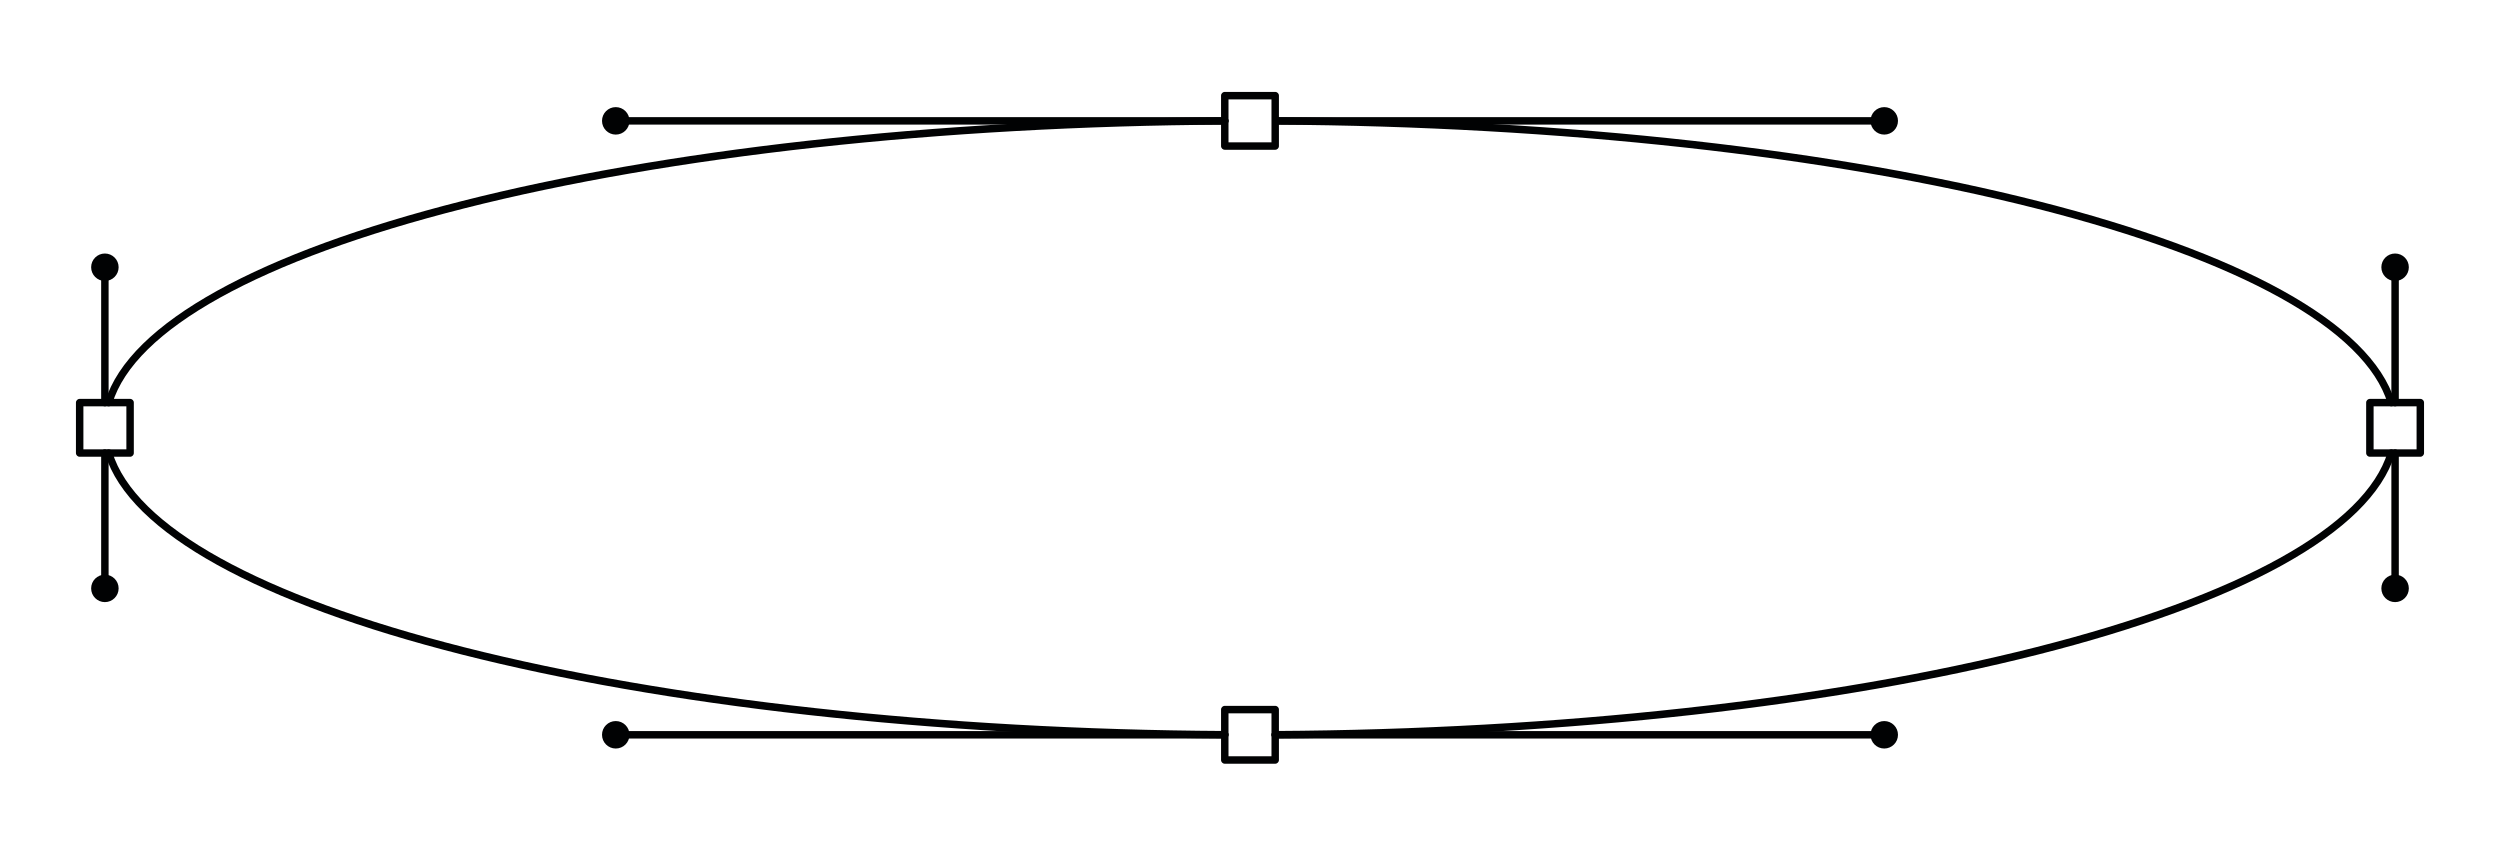 <?xml version="1.0" encoding="UTF-8"?> <!-- Generator: Adobe Illustrator 27.0.0, SVG Export Plug-In . SVG Version: 6.00 Build 0) --> <svg xmlns="http://www.w3.org/2000/svg" xmlns:xlink="http://www.w3.org/1999/xlink" id="Layer_1" x="0px" y="0px" viewBox="0 0 1006.37 338.72" style="enable-background:new 0 0 1006.37 338.72;" xml:space="preserve"> <style type="text/css"> .st0{fill:#010203;} </style> <g> <circle class="st0" cx="964.14" cy="107.58" r="5.53"></circle> </g> <g> <circle class="st0" cx="964.14" cy="236.85" r="5.53"></circle> </g> <g> <circle class="st0" cx="42.22" cy="107.58" r="5.53"></circle> </g> <g> <circle class="st0" cx="247.87" cy="48.65" r="5.53"></circle> </g> <g> <circle class="st0" cx="758.5" cy="48.65" r="5.53"></circle> </g> <g> <circle class="st0" cx="42.22" cy="236.85" r="5.53"></circle> </g> <g> <circle class="st0" cx="247.87" cy="295.79" r="5.53"></circle> </g> <g> <circle class="st0" cx="758.5" cy="295.79" r="5.53"></circle> </g> <g> <g> <path class="st0" d="M962.61,163.57c-0.64,0-1.24-0.42-1.43-1.07c-9.04-29.83-59.34-57.74-141.63-78.61 c-83.03-21.06-191.67-33.03-305.91-33.71c-0.83,0-1.5-0.68-1.49-1.51c0-0.83,0.68-1.49,1.5-1.49c0,0,0.01,0,0.01,0 c237.41,1.42,431.03,50.62,450.39,114.46c0.24,0.79-0.21,1.63-1,1.87C962.9,163.55,962.75,163.57,962.61,163.57z"></path> </g> <g> <path class="st0" d="M43.76,163.57c-0.14,0-0.29-0.02-0.44-0.06c-0.79-0.24-1.24-1.08-1-1.87 C61.69,97.76,255.45,48.55,493.03,47.18c0,0,0.01,0,0.01,0c0.82,0,1.5,0.67,1.5,1.49c0,0.83-0.66,1.5-1.49,1.51 c-114.3,0.66-223.01,12.63-306.12,33.69c-82.35,20.87-132.69,48.8-141.74,78.64C44.99,163.15,44.4,163.57,43.76,163.57z"></path> </g> <g> <path class="st0" d="M493.03,297.26C493.03,297.26,493.03,297.26,493.03,297.26C255.45,295.88,61.69,246.68,42.32,182.8 c-0.24-0.79,0.21-1.63,1-1.87c0.79-0.24,1.63,0.21,1.87,1c9.05,29.84,59.38,57.77,141.74,78.64 c83.1,21.06,191.82,33.03,306.12,33.69c0.83,0,1.5,0.68,1.49,1.51C494.53,296.59,493.86,297.26,493.03,297.26z"></path> </g> <g> <path class="st0" d="M513.33,297.26c-0.82,0-1.5-0.67-1.5-1.49c0-0.83,0.66-1.5,1.49-1.51c114.3-0.66,223.01-12.63,306.12-33.69 c82.35-20.87,132.69-48.8,141.74-78.64c0.24-0.79,1.08-1.24,1.87-1c0.79,0.24,1.24,1.08,1,1.87 C944.68,246.68,750.92,295.88,513.33,297.26C513.34,297.26,513.33,297.26,513.33,297.26z"></path> </g> <g> <path class="st0" d="M513.33,60.29h-20.3c-0.83,0-1.5-0.67-1.5-1.5V38.5c0-0.83,0.67-1.5,1.5-1.5h20.3c0.83,0,1.5,0.67,1.5,1.5 v20.3C514.83,59.62,514.16,60.29,513.33,60.29z M494.53,57.29h17.3V40h-17.3V57.29z"></path> </g> <g> <path class="st0" d="M974.29,183.87h-20.3c-0.83,0-1.5-0.67-1.5-1.5v-20.3c0-0.83,0.67-1.5,1.5-1.5h20.3c0.83,0,1.5,0.67,1.5,1.5 v20.3C975.79,183.19,975.12,183.87,974.29,183.87z M955.49,180.87h17.3v-17.3h-17.3V180.87z"></path> </g> <g> <path class="st0" d="M964.14,238.35c-0.83,0-1.5-0.67-1.5-1.5v-54.48c0-0.83,0.67-1.5,1.5-1.5s1.5,0.67,1.5,1.5v54.48 C965.64,237.68,964.97,238.35,964.14,238.35z"></path> </g> <g> <path class="st0" d="M964.14,163.57c-0.83,0-1.5-0.67-1.5-1.5v-54.48c0-0.83,0.67-1.5,1.5-1.5s1.5,0.67,1.5,1.5v54.48 C965.64,162.9,964.97,163.57,964.14,163.57z"></path> </g> <g> <path class="st0" d="M52.37,183.87h-20.3c-0.83,0-1.5-0.67-1.5-1.5v-20.3c0-0.83,0.67-1.5,1.5-1.5h20.3c0.83,0,1.5,0.67,1.5,1.5 v20.3C53.87,183.19,53.2,183.87,52.37,183.87z M33.57,180.87h17.3v-17.3h-17.3V180.87z"></path> </g> <g> <path class="st0" d="M42.22,238.35c-0.83,0-1.5-0.67-1.5-1.5v-54.48c0-0.83,0.67-1.5,1.5-1.5s1.5,0.67,1.5,1.5v54.48 C43.72,237.68,43.05,238.35,42.22,238.35z"></path> </g> <g> <path class="st0" d="M42.22,163.57c-0.83,0-1.5-0.67-1.5-1.5v-54.48c0-0.83,0.67-1.5,1.5-1.5s1.5,0.67,1.5,1.5v54.48 C43.72,162.9,43.05,163.57,42.22,163.57z"></path> </g> <g> <path class="st0" d="M758.5,50.15H513.65c-0.83,0-1.5-0.67-1.5-1.5s0.67-1.5,1.5-1.5H758.5c0.83,0,1.5,0.67,1.5,1.5 S759.33,50.15,758.5,50.15z"></path> </g> <g> <path class="st0" d="M493.03,50.15H247.87c-0.83,0-1.5-0.67-1.5-1.5s0.67-1.5,1.5-1.5h245.17c0.83,0,1.5,0.67,1.5,1.5 S493.86,50.15,493.03,50.15z"></path> </g> <g> <path class="st0" d="M513.33,307.44h-20.3c-0.83,0-1.5-0.67-1.5-1.5v-20.3c0-0.83,0.67-1.5,1.5-1.5h20.3c0.83,0,1.5,0.67,1.5,1.5 v20.3C514.83,306.76,514.16,307.44,513.33,307.44z M494.53,304.44h17.3v-17.3h-17.3V304.44z"></path> </g> <g> <path class="st0" d="M758.5,297.29H513.33c-0.83,0-1.5-0.67-1.5-1.5s0.67-1.5,1.5-1.5H758.5c0.83,0,1.5,0.67,1.5,1.5 S759.33,297.29,758.5,297.29z"></path> </g> <g> <path class="st0" d="M493.03,297.29H247.87c-0.83,0-1.5-0.67-1.5-1.5s0.67-1.5,1.5-1.5h245.17c0.83,0,1.5,0.67,1.5,1.5 S493.86,297.29,493.03,297.29z"></path> </g> </g> </svg> 
